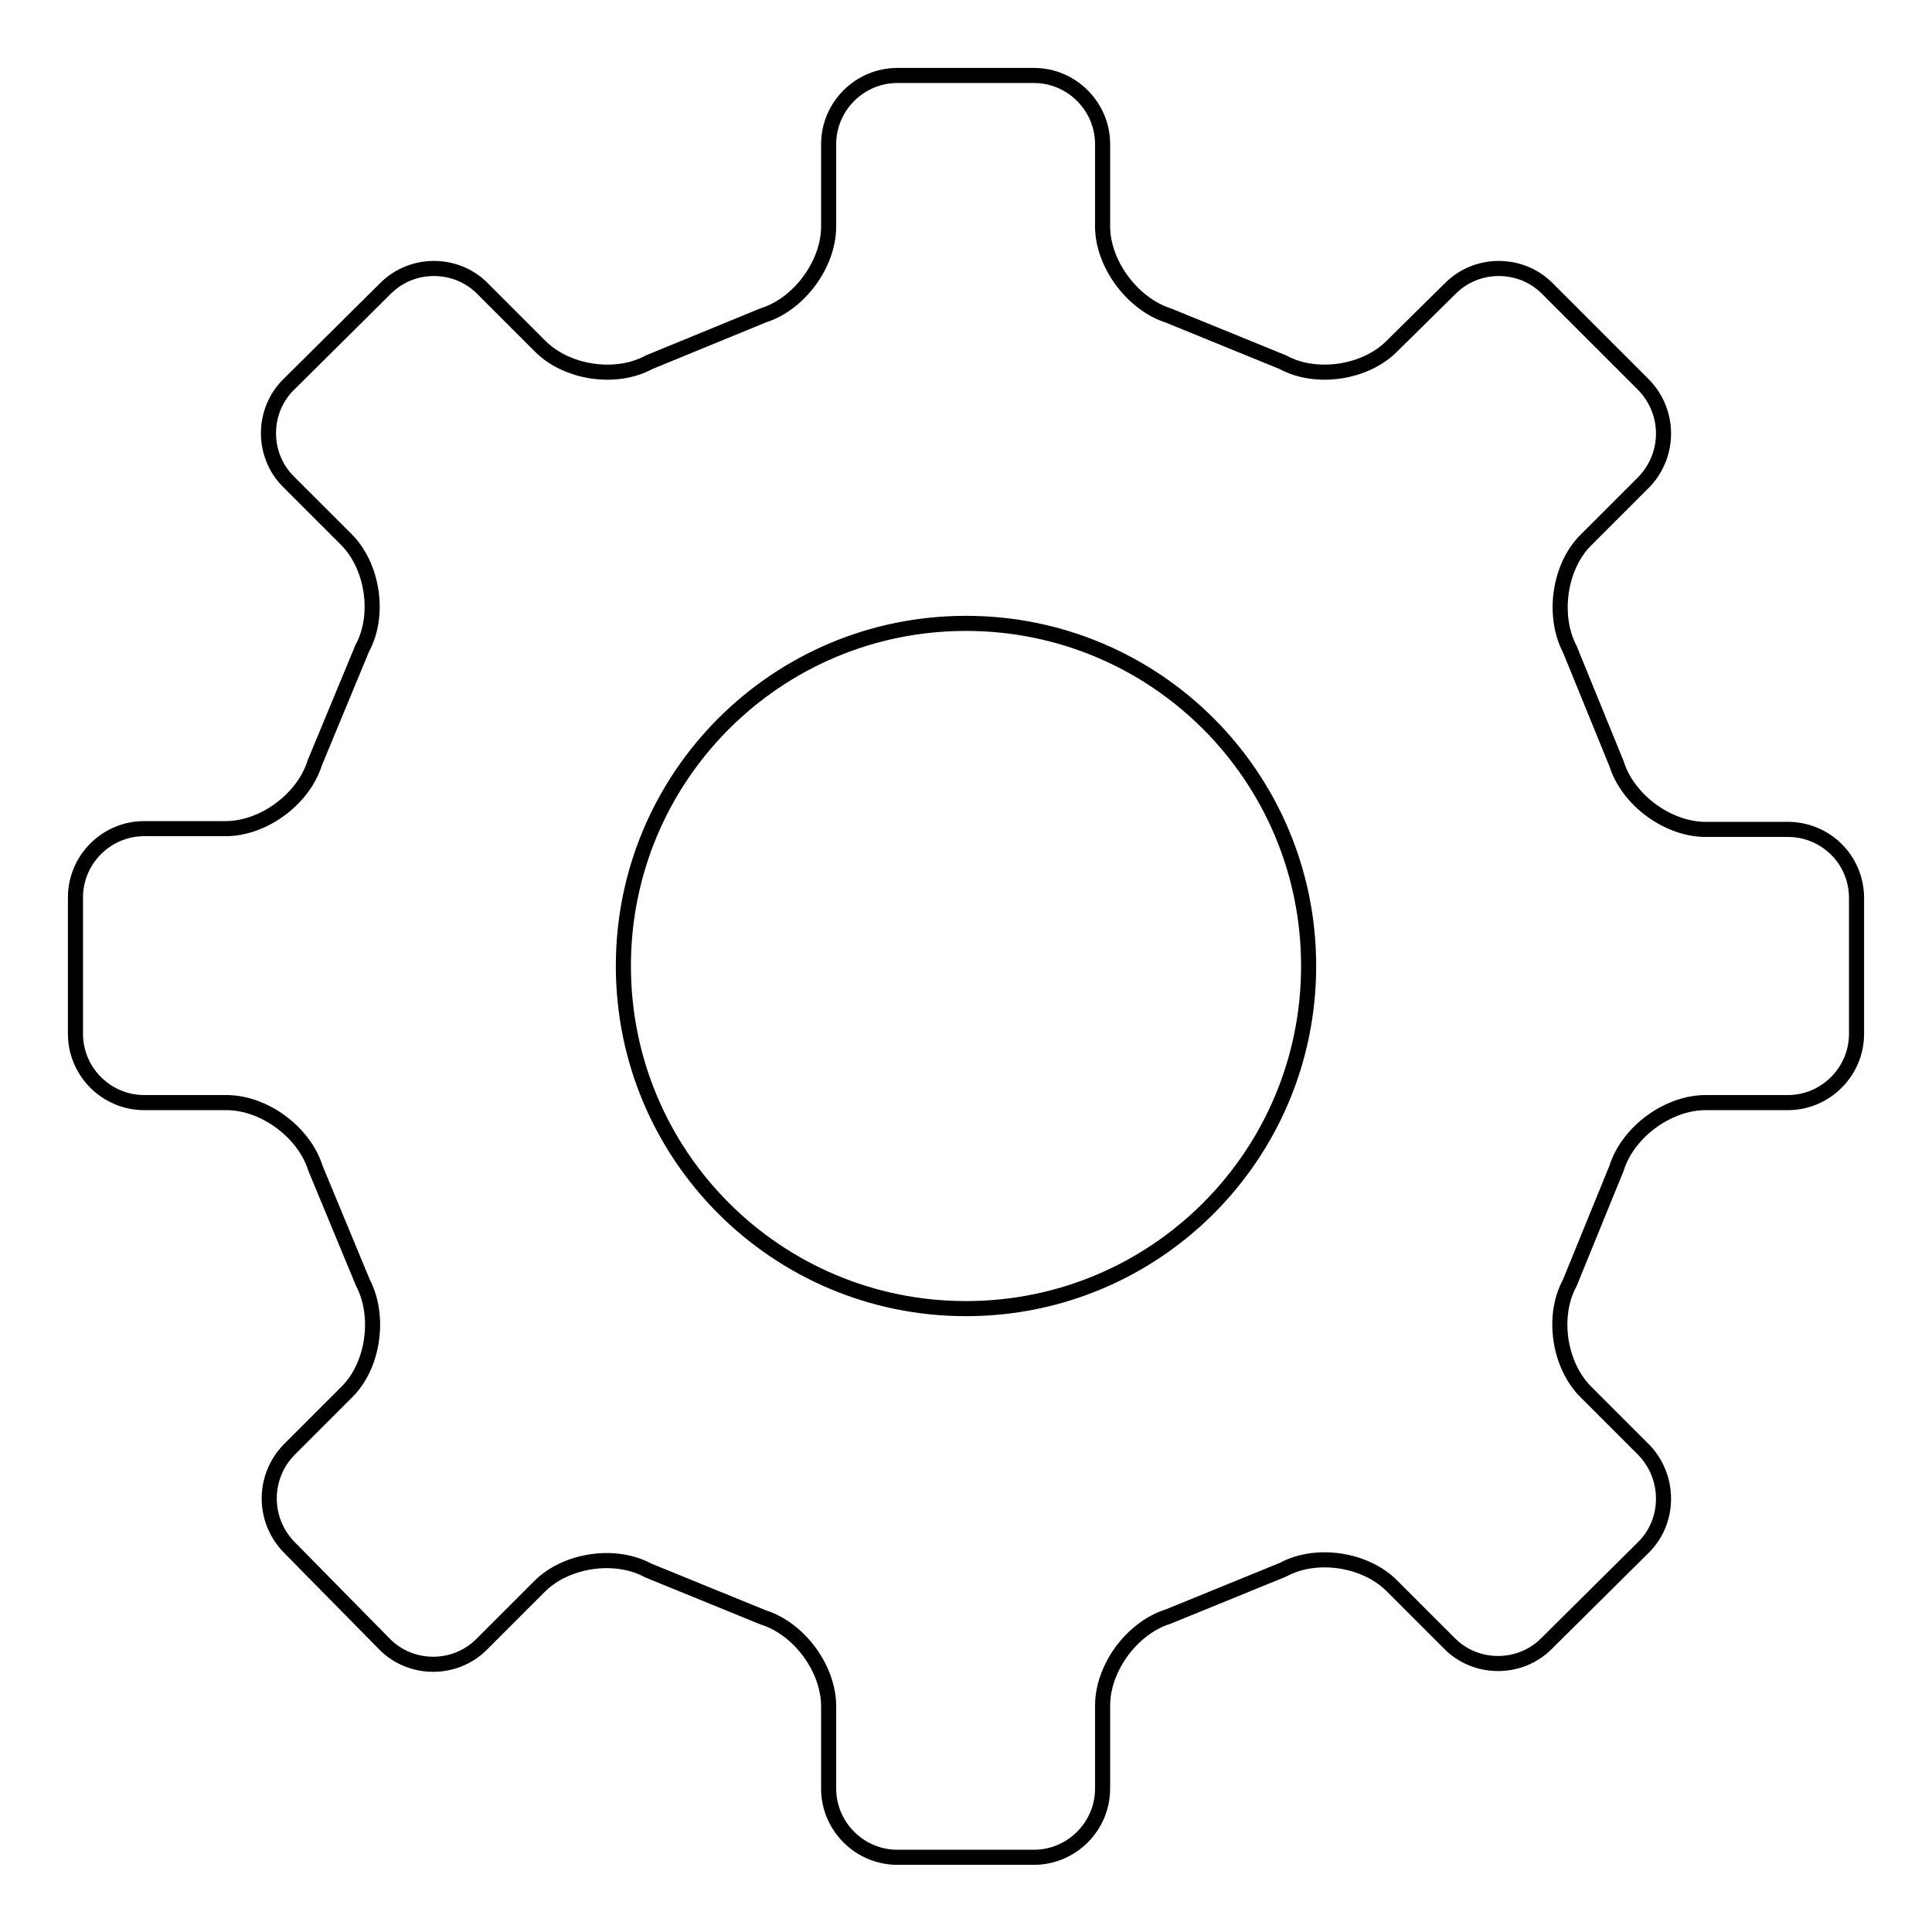 <?xml version="1.0" encoding="utf-8"?>
<!-- Svg Vector Icons : http://www.onlinewebfonts.com/icon -->
<!DOCTYPE svg PUBLIC "-//W3C//DTD SVG 1.1//EN" "http://www.w3.org/Graphics/SVG/1.1/DTD/svg11.dtd">
<svg version="1.1" xmlns="http://www.w3.org/2000/svg" xmlns:xlink="http://www.w3.org/1999/xlink" x="0px" y="0px" viewBox="0 0 256 256" enable-background="new 0 0 256 256" xml:space="preserve">
<g><g><path stroke-width="2" fill-opacity="0" stroke="#000000"  d="M236.9,109.9H226c-5,0-10.3-3.9-11.8-8.7L208,86c-2.3-4.4-1.4-10.9,2.1-14.4l7.7-7.7c3.5-3.6,3.5-9.3,0-12.9L205,38.2c-3.5-3.5-9.3-3.5-12.8,0l-7.8,7.7c-3.5,3.5-10,4.5-14.4,2.1l-15.2-6.2c-4.7-1.5-8.7-6.8-8.7-11.8V19.1c0-5-4.1-9.1-9.1-9.1h-18.1c-5,0-9.1,4.1-9.1,9.1V30c0,5-3.9,10.3-8.7,11.8L86,48c-4.4,2.4-10.9,1.4-14.4-2.1l-7.7-7.7c-3.5-3.5-9.3-3.5-12.8,0L38.2,51c-3.5,3.5-3.5,9.3,0,12.8l7.7,7.7c3.5,3.5,4.5,10,2.1,14.4l-6.3,15.2c-1.5,4.8-6.8,8.7-11.8,8.7H19.1c-5,0-9.1,4.1-9.1,9.1v18.1c0,5,4.1,9.1,9.1,9.1H30c5,0,10.3,3.9,11.8,8.7l6.3,15.2c2.3,4.4,1.4,10.9-2.1,14.4l-7.7,7.7c-3.5,3.6-3.5,9.3,0,12.9L51,217.9c3.5,3.5,9.3,3.5,12.8,0l7.7-7.7c3.5-3.5,10-4.5,14.4-2.1l15.2,6.2c4.8,1.5,8.7,6.8,8.7,11.8v10.9c0,5,4.1,9.1,9.1,9.1h18.1c5,0,9.1-4.1,9.1-9.1V226c0-5,3.9-10.3,8.7-11.8l15.2-6.2c4.4-2.4,10.9-1.4,14.4,2.1l7.7,7.7c3.5,3.5,9.3,3.5,12.8,0l12.9-12.8c3.5-3.5,3.5-9.3,0-12.9l-7.7-7.7c-3.5-3.5-4.5-10-2.1-14.4l6.2-15.2c1.5-4.8,6.8-8.7,11.8-8.7h10.9c5,0,9.1-4.1,9.1-9.1V119C246,113.9,241.9,109.9,236.9,109.9 M173.4,128c0,25.1-20.3,45.4-45.4,45.4c-25.1,0-45.4-20.3-45.4-45.4c0-25.1,20.3-45.4,45.4-45.4C153.1,82.6,173.4,102.9,173.4,128"/></g></g>
</svg>
